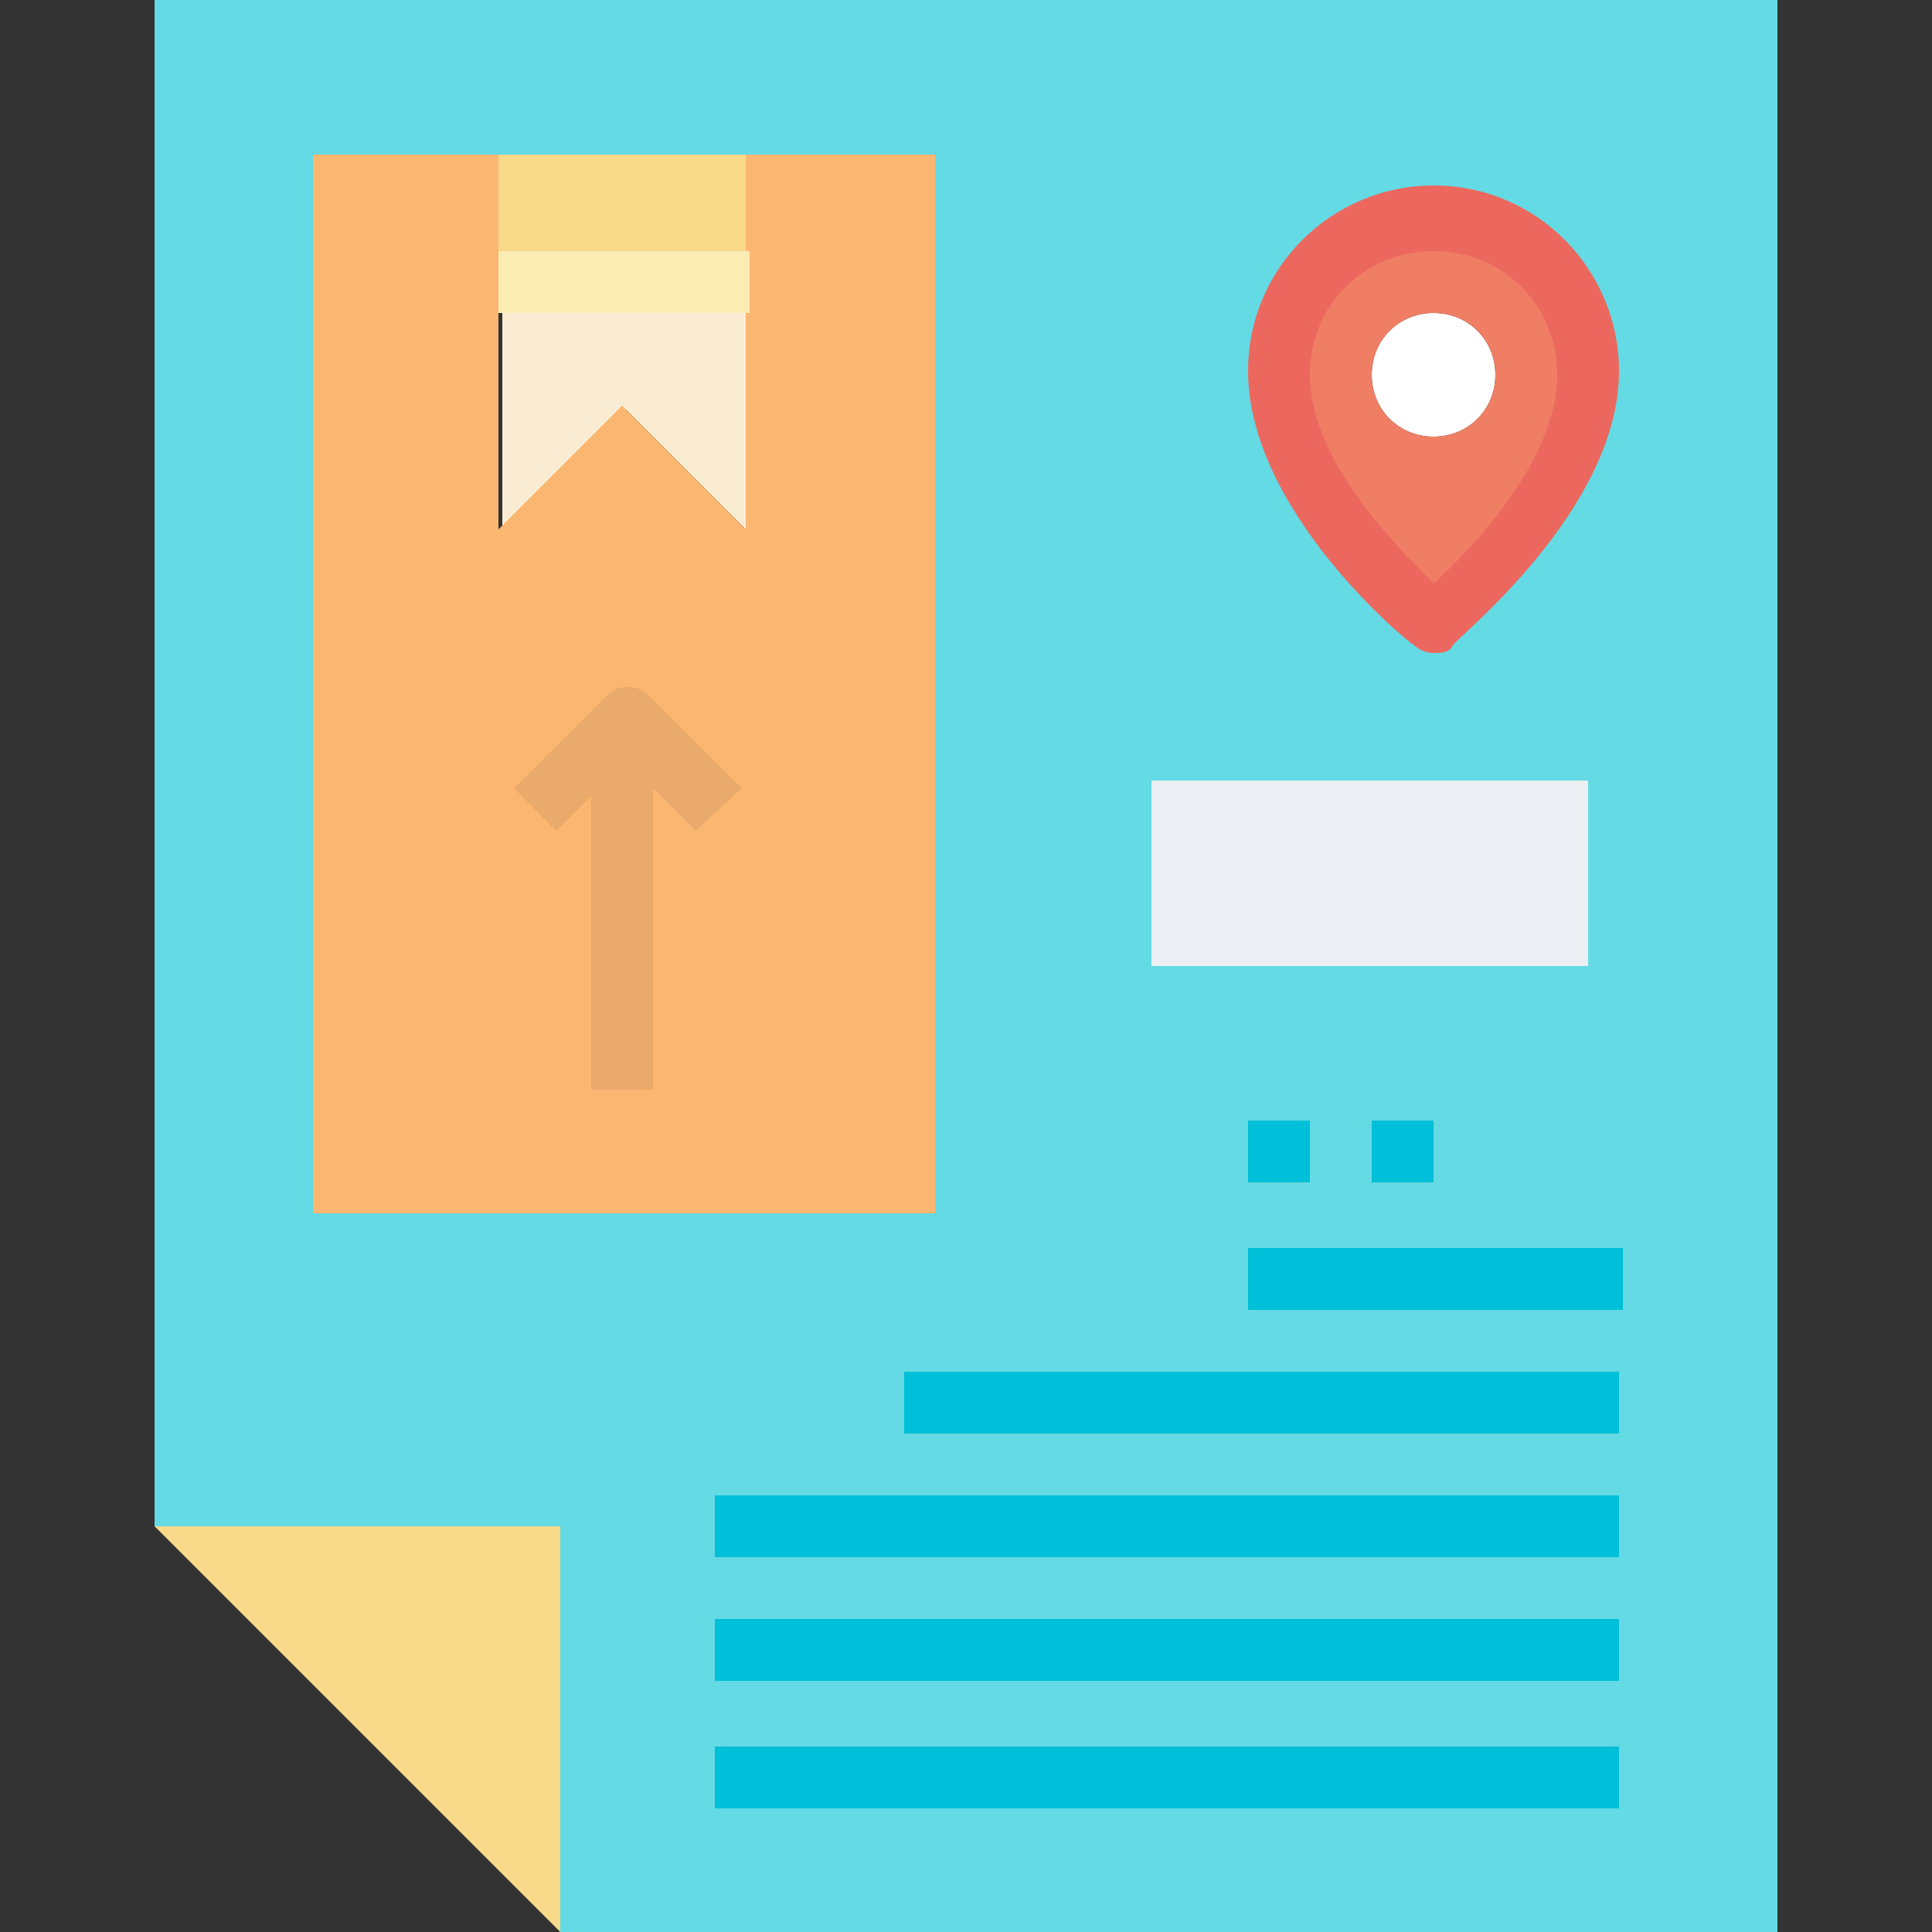 <?xml version="1.0" encoding="utf-8"?>
<!-- Generator: Adobe Illustrator 25.4.1, SVG Export Plug-In . SVG Version: 6.00 Build 0)  -->
<svg version="1.1" id="Layer_1" xmlns="http://www.w3.org/2000/svg" xmlns:xlink="http://www.w3.org/1999/xlink" x="0px" y="0px"
	 width="50px" height="50px" viewBox="0 0 50 50" style="enable-background:new 0 0 50 50;" xml:space="preserve">
<rect x="0" y="0" width="50" height="50" fill="#333333" stroke="none"/>
<style type="text/css">
	.st0{fill:#F9D98A;}
	.st1{fill:#EBEFF3;}
	.st2{fill:#FFFFFF;}
	.st3{fill:#EF7E64;}
	.st4{fill:#64DAE4;}
	.st5{fill:#FAECD3;}
	.st6{fill:#FBB672;}
	.st7{fill:#FAECB3;}
	.st8{fill:#EAAA6B;}
	.st9{fill:#00BFD8;}
	.st10{fill:#EC685E;}
</style>
<g>
	<path class="st0" d="M14.5,39.5V50L4,39.5H14.5z"/>
	<path class="st1" d="M29.8,20.2h11.3V25H29.8V20.2z"/>
	<path class="st2" d="M38.7,9.7c0,0.9-0.7,1.6-1.6,1.6s-1.6-0.7-1.6-1.6s0.7-1.6,1.6-1.6S38.7,8.8,38.7,9.7z"/>
	<path class="st3" d="M38.7,9.7c0-0.9-0.7-1.6-1.6-1.6s-1.6,0.7-1.6,1.6s0.7,1.6,1.6,1.6C38,11.3,38.7,10.6,38.7,9.7z M37.1,5.6
		c2.2,0,4,1.8,4,4c0,3.2-4,6.5-4,6.5s-4-3.2-4-6.5C33.1,7.5,34.9,5.6,37.1,5.6z"/>
	<path class="st4" d="M46,0v50H14.5V39.5H4V0H46z M41.1,25v-4.8H29.8V25H41.1z M41.1,9.7c0-2.2-1.8-4-4-4s-4,1.8-4,4
		c0,3.2,4,6.5,4,6.5S41.1,12.9,41.1,9.7z M24.2,31.5V4H8.1v27.4H24.2z"/>
	<path class="st0" d="M12.9,4h6.5v3.2h-6.5V4z"/>
	<path class="st5" d="M19.4,7.3v6.5l-3.2-3.2l-3.2,3.2V7.3H19.4z"/>
	<path class="st6" d="M24.2,4v27.4H8.1V4h4.8v9.7l3.2-3.2l3.2,3.2V4H24.2z"/>
	<path class="st7" d="M12.9,6.5h6.5v1.6h-6.5V6.5z"/>
	<path class="st8" d="M18,21.5l-1.8-1.8l-1.8,1.8l-1.1-1.1l2.4-2.4c0.3-0.3,0.8-0.3,1.1,0l2.4,2.4L18,21.5z"/>
	<path class="st8" d="M15.3,18.5h1.6v9.7h-1.6V18.5z"/>
	<g>
		<path class="st9" d="M32.3,32.3h9.7v1.6h-9.7V32.3z"/>
		<path class="st9" d="M23.4,35.5h18.5v1.6H23.4V35.5z"/>
		<path class="st9" d="M18.5,38.7h23.4v1.6H18.5V38.7z"/>
		<path class="st9" d="M18.5,41.9h23.4v1.6H18.5V41.9z"/>
		<path class="st9" d="M18.5,45.2h23.4v1.6H18.5V45.2z"/>
		<path class="st9" d="M32.3,29h1.6v1.6h-1.6V29z"/>
		<path class="st9" d="M35.5,29h1.6v1.6h-1.6V29z"/>
	</g>
	<path class="st10" d="M37.1,16.9c-0.2,0-0.4-0.1-0.5-0.2c-0.2-0.1-4.3-3.5-4.3-7.1c0-2.7,2.2-4.8,4.8-4.8c2.7,0,4.8,2.2,4.8,4.8
		c0,3.6-4.2,6.9-4.3,7.1C37.5,16.9,37.3,16.9,37.1,16.9z M37.1,6.5c-1.8,0-3.2,1.4-3.2,3.2c0,2.2,2.2,4.4,3.2,5.4
		c1-0.9,3.2-3.2,3.2-5.4C40.3,7.9,38.9,6.5,37.1,6.5z"/>
</g>
</svg>
